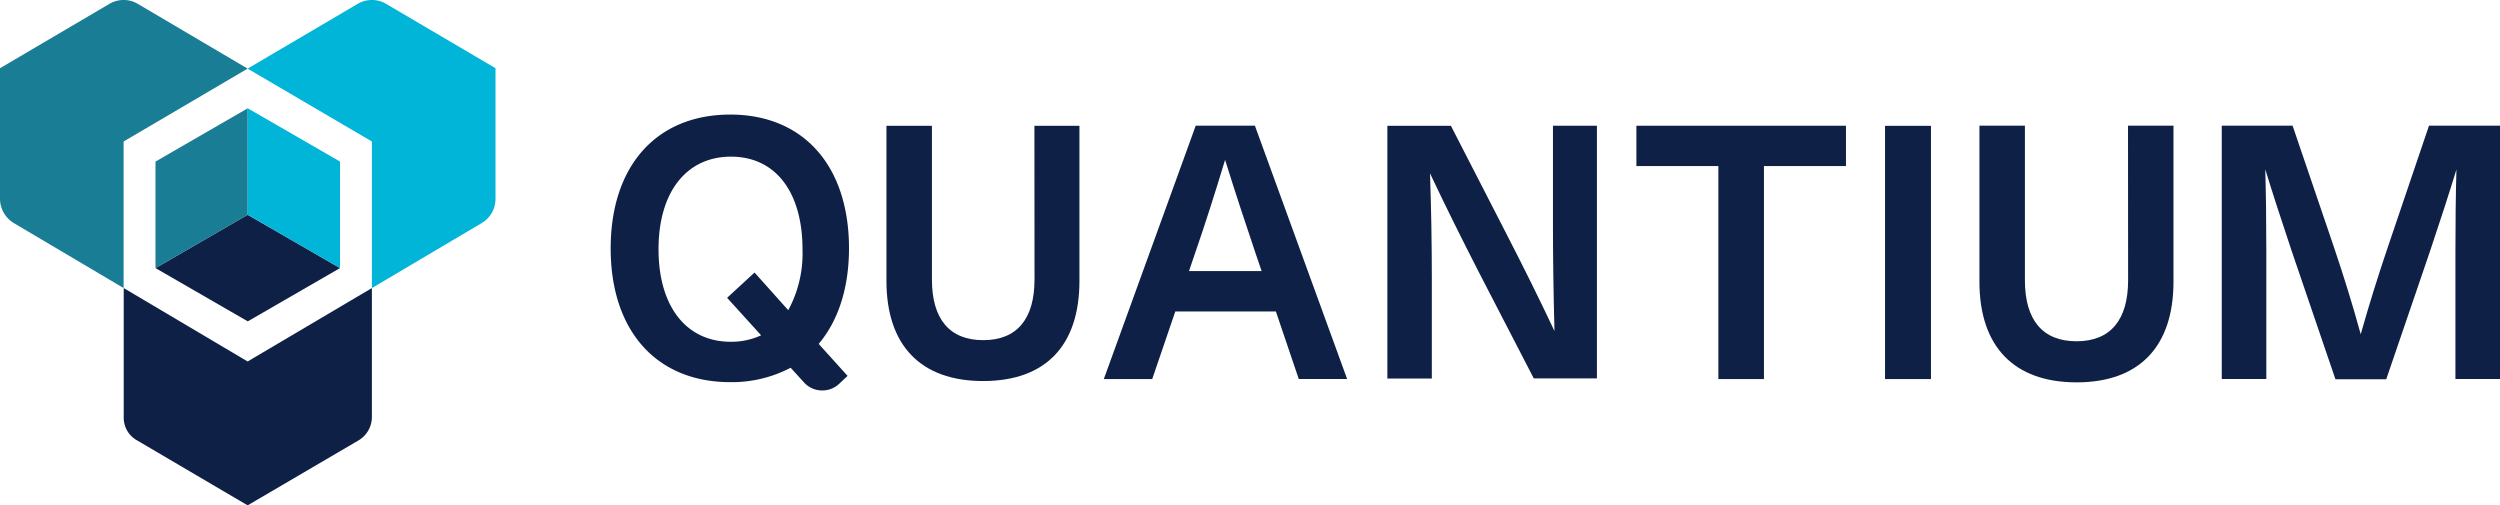 <svg id="Logo" xmlns="http://www.w3.org/2000/svg" viewBox="0 0 494.7 100"><defs><style>.cls-1{fill:#0f2047;}.cls-2{fill:#197e95;}.cls-3{fill:#00b5d8;}</style></defs><path id="letter-q" class="cls-1" d="M149.31,53.93l-5.43,5,6.73,7.42a14.07,14.07,0,0,1-6,1.28c-8.82,0-14.3-7-14.3-18.31S135.83,31,144.65,31s14.15,7,14.15,18.38a23.52,23.52,0,0,1-2.82,12Zm-4.8-31.26c-14.6,0-23.67,10.15-23.67,26.48s9.07,26.47,23.67,26.47a25,25,0,0,0,11.94-2.85l2.66,2.92a4.81,4.81,0,0,0,3.38,1.57h.19A4.83,4.83,0,0,0,166,76l1.72-1.62L162,68.05c3.92-4.63,6-11.16,6-18.9,0-16.33-9-26.48-23.52-26.48"/><path id="letter-a" class="cls-1" d="M249.65,53.64H235.28l1.14-3.36c2.08-6,3.93-11.83,6-18.64,2,6.41,4.08,12.71,6.08,18.63Zm-1.33-28.77H236.61l-18,49.62-.2.52H228l4.57-13.38h19.9L257,75h9.57Z"/><path id="letter-n" class="cls-1" d="M307.3,44.64c0,6.34.09,13,.3,20.87-3-6.39-6.32-13.05-9.8-19.8L287.11,24.9H274.53v50h8.8V55.14c0-6.88-.12-13.89-.36-20.84,3,6.36,6.3,13,9.78,19.78l10.65,20.6.11.2H316v-50H307.3Z"/><polygon id="letter-t" class="cls-1" points="323.81 32.86 340.03 32.86 340.03 75.01 349.05 75.01 349.05 32.86 365.28 32.86 365.28 24.88 323.81 24.88 323.81 32.86"/><rect id="letter-i" class="cls-1" x="373.01" y="24.9" width="9.09" height="50.11"/><path id="second-u" class="cls-1" d="M421.11,55.46c0,7.9-3.53,12.07-10.21,12.07s-10.21-4.17-10.21-12.07V24.87h-9V55.74c0,12.84,6.83,19.92,19.23,19.92s19.17-7.08,19.17-19.92V24.87h-9Z"/><path id="first-u" class="cls-1" d="M204.71,55.31c0,7.85-3.51,12-10.15,12s-10.15-4.15-10.15-12V24.9h-9V55.59c0,12.77,6.79,19.81,19.13,19.81s19.06-7,19.06-19.81V24.9h-8.91Z"/><path id="m" class="cls-1" d="M480.65,24.87l-8.06,23.77c-1.91,5.61-3.75,11.49-5.45,17.5-1.56-5.68-3.37-11.56-5.39-17.5l-8-23.5-.08-.27H439.64V75h8.82V49.8c0-6-.07-11.35-.21-16.3,1.49,4.85,3.19,10.09,5.27,16.29l8.53,25,.09.26h10.05l8.62-25.22c2.09-6.2,3.78-11.44,5.27-16.29-.14,5-.2,10.31-.2,16.3V75h8.82V24.87Z"/><g id="symbol"><path id="outer-left" class="cls-2" d="M24.46,28,49,13.58,27.28.77a5.53,5.53,0,0,0-5.64,0L0,13.5V39.29a5.67,5.67,0,0,0,2.78,4.88L24.46,57Z"/><path id="outer-bottom" class="cls-1" d="M49,71.53,73.59,57V82.5a5.39,5.39,0,0,1-2.67,4.66L49,100,27,87.07a5.1,5.1,0,0,1-2.52-4.4V57Z"/><path id="outer-right" class="cls-3" d="M73.59,28V57L95.32,44.14a5.54,5.54,0,0,0,2.73-4.79V13.5L76.41.77a5.53,5.53,0,0,0-5.64,0L49,13.58Z"/><polygon id="cube-top" class="cls-1" points="67.28 53.05 49.03 63.59 30.77 53.05 49.01 42.5 67.28 53.05"/><polygon id="cube-left" class="cls-2" points="30.77 53.05 30.77 31.97 49.02 21.43 49.02 42.51 30.77 53.05"/><polygon id="cube-right" class="cls-3" points="49.03 42.51 49.02 21.43 49.03 21.43 67.28 31.97 67.28 53.05 49.03 42.51"/></g></svg>